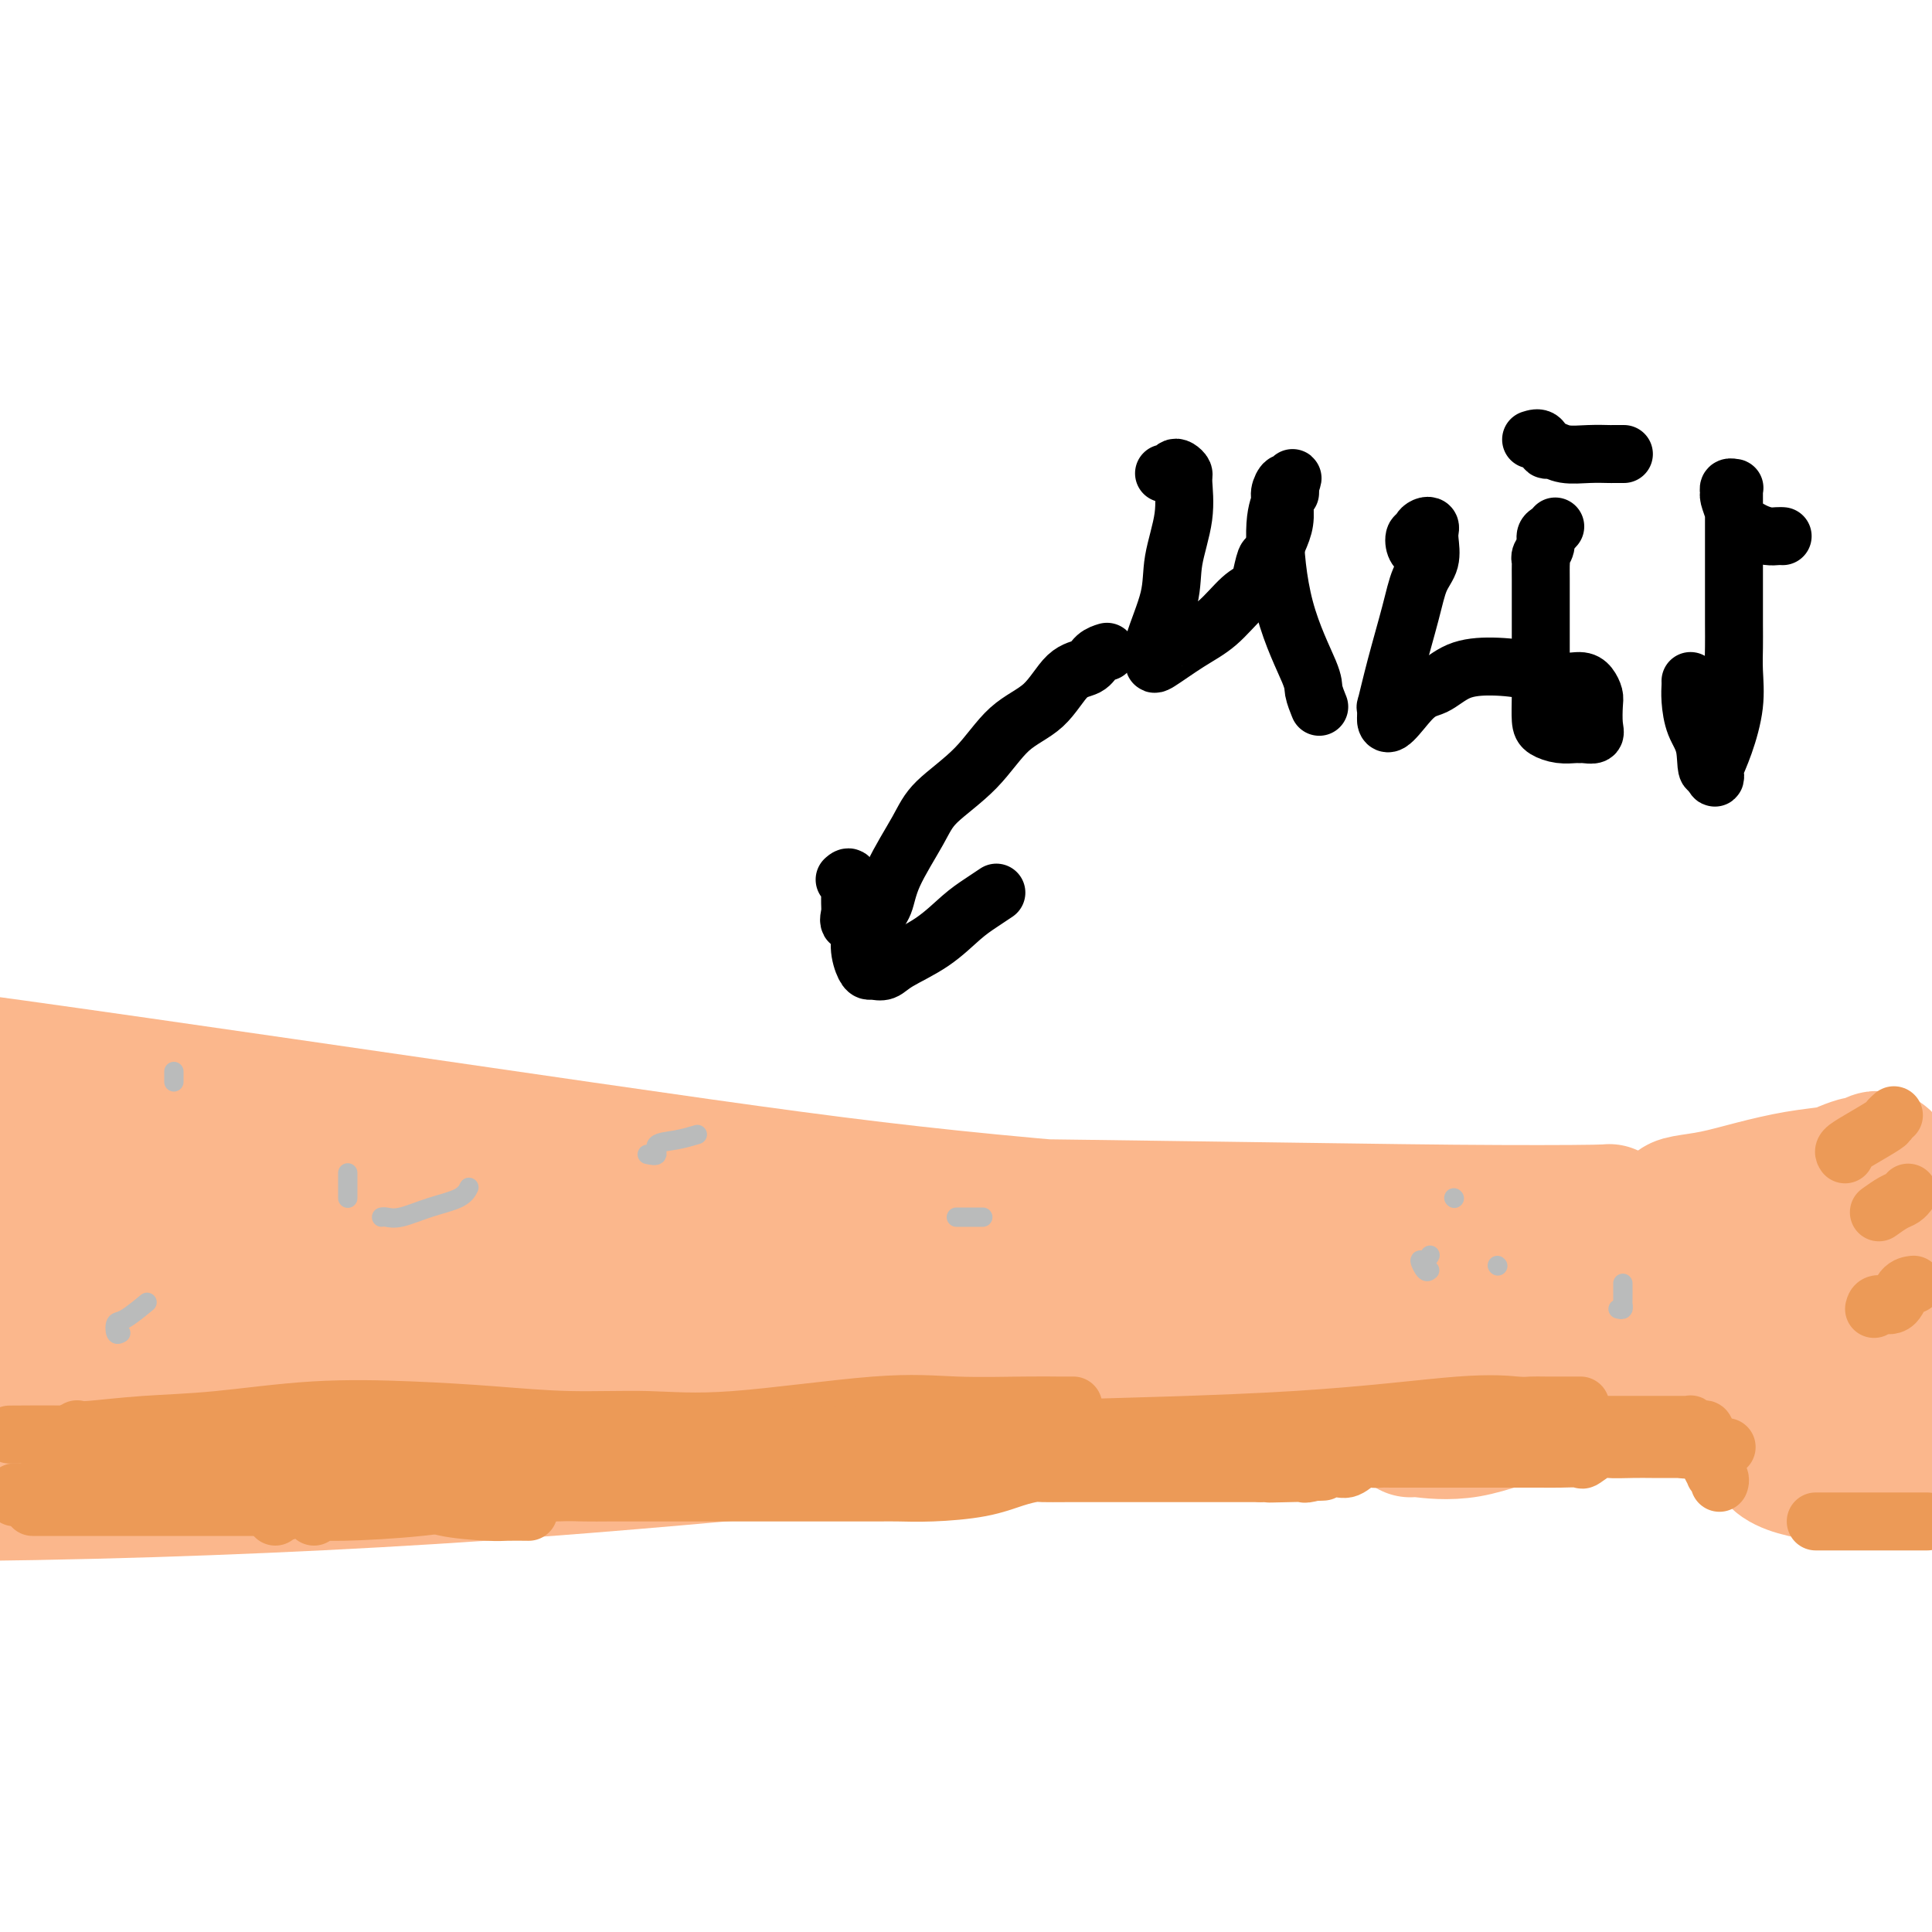 <svg viewBox='0 0 400 400' version='1.1' xmlns='http://www.w3.org/2000/svg' xmlns:xlink='http://www.w3.org/1999/xlink'><g fill='none' stroke='rgb(251,183,140)' stroke-width='28' stroke-linecap='round' stroke-linejoin='round'><path d='M117,276c8.853,-4.453 17.706,-8.906 25,-12c7.294,-3.094 13.028,-4.829 17,-6c3.972,-1.171 6.181,-1.778 8,-2c1.819,-0.222 3.249,-0.058 4,0c0.751,0.058 0.822,0.009 1,0c0.178,-0.009 0.462,0.023 0,0c-0.462,-0.023 -1.672,-0.100 -5,0c-3.328,0.100 -8.776,0.378 -20,0c-11.224,-0.378 -28.225,-1.411 -46,-2c-17.775,-0.589 -36.324,-0.736 -54,-1c-17.676,-0.264 -34.479,-0.647 -47,-2c-12.521,-1.353 -20.761,-3.677 -29,-6'/><path d='M71,248c-15.509,-0.197 -31.018,-0.394 0,0c31.018,0.394 108.562,1.377 155,2c46.438,0.623 61.770,0.884 75,1c13.230,0.116 24.358,0.086 29,0c4.642,-0.086 2.797,-0.230 3,0c0.203,0.230 2.454,0.833 2,1c-0.454,0.167 -3.615,-0.103 -8,0c-4.385,0.103 -9.996,0.577 -20,1c-10.004,0.423 -24.402,0.793 -44,0c-19.598,-0.793 -44.397,-2.749 -66,-5c-21.603,-2.251 -40.008,-4.798 -76,-10c-35.992,-5.202 -89.569,-13.058 -118,-17c-28.431,-3.942 -31.715,-3.971 -35,-4'/><path d='M68,247c-8.847,-1.568 -17.694,-3.136 0,0c17.694,3.136 61.928,10.974 101,16c39.072,5.026 72.981,7.238 108,10c35.019,2.762 71.148,6.075 93,8c21.852,1.925 29.426,2.463 37,3'/><path d='M366,276c6.600,1.026 13.199,2.051 0,0c-13.199,-2.051 -46.198,-7.179 -78,-10c-31.802,-2.821 -62.408,-3.337 -96,-6c-33.592,-2.663 -70.169,-7.475 -105,-10c-34.831,-2.525 -67.915,-2.762 -101,-3'/><path d='M35,255c-10.659,-0.243 -21.319,-0.485 0,0c21.319,0.485 74.616,1.699 118,3c43.384,1.301 76.856,2.689 111,4c34.144,1.311 68.962,2.545 92,3c23.038,0.455 34.297,0.130 40,0c5.703,-0.130 5.852,-0.065 6,0'/><path d='M390,266c3.822,-0.366 7.644,-0.732 0,0c-7.644,0.732 -26.753,2.561 -50,4c-23.247,1.439 -50.633,2.489 -82,3c-31.367,0.511 -66.714,0.484 -102,0c-35.286,-0.484 -70.510,-1.424 -107,-2c-36.490,-0.576 -74.245,-0.788 -112,-1'/><path d='M24,288c-11.740,-0.345 -23.479,-0.689 0,0c23.479,0.689 82.177,2.412 128,3c45.823,0.588 78.771,0.039 103,0c24.229,-0.039 39.738,0.430 48,0c8.262,-0.430 9.279,-1.759 7,-2c-2.279,-0.241 -7.852,0.608 -11,1c-3.148,0.392 -3.871,0.329 -14,1c-10.129,0.671 -29.663,2.077 -47,3c-17.337,0.923 -32.475,1.364 -68,2c-35.525,0.636 -91.436,1.467 -128,2c-36.564,0.533 -53.782,0.766 -71,1'/><path d='M62,294c-9.068,0.224 -18.137,0.448 0,0c18.137,-0.448 63.479,-1.567 92,-2c28.521,-0.433 40.220,-0.178 46,0c5.780,0.178 5.641,0.279 6,1c0.359,0.721 1.218,2.061 -3,3c-4.218,0.939 -13.512,1.479 -31,3c-17.488,1.521 -43.170,4.025 -72,6c-28.830,1.975 -60.809,3.421 -93,4c-32.191,0.579 -64.596,0.289 -97,0'/><path d='M366,293c9.426,0.309 2.990,0.083 1,0c-1.990,-0.083 0.465,-0.022 2,0c1.535,0.022 2.152,0.007 3,0c0.848,-0.007 1.929,-0.006 3,0c1.071,0.006 2.131,0.015 3,0c0.869,-0.015 1.545,-0.055 2,0c0.455,0.055 0.688,0.205 1,0c0.312,-0.205 0.702,-0.765 1,-1c0.298,-0.235 0.503,-0.145 1,0c0.497,0.145 1.288,0.344 1,0c-0.288,-0.344 -1.653,-1.231 -2,-2c-0.347,-0.769 0.323,-1.420 -3,-3c-3.323,-1.580 -10.641,-4.089 -16,-6c-5.359,-1.911 -8.761,-3.223 -13,-5c-4.239,-1.777 -9.315,-4.017 -13,-5c-3.685,-0.983 -5.979,-0.707 -10,-1c-4.021,-0.293 -9.768,-1.154 -14,-2c-4.232,-0.846 -6.950,-1.677 -8,-2c-1.050,-0.323 -0.431,-0.139 -1,0c-0.569,0.139 -2.327,0.233 -3,0c-0.673,-0.233 -0.263,-0.795 0,-1c0.263,-0.205 0.378,-0.055 0,0c-0.378,0.055 -1.251,0.016 1,0c2.251,-0.016 7.625,-0.008 13,0'/><path d='M315,265c5.487,-0.470 12.205,-1.145 18,-2c5.795,-0.855 10.667,-1.889 14,-3c3.333,-1.111 5.126,-2.298 7,-3c1.874,-0.702 3.829,-0.920 5,-1c1.171,-0.080 1.560,-0.021 2,0c0.440,0.021 0.933,0.006 2,0c1.067,-0.006 2.709,-0.002 4,0c1.291,0.002 2.233,0.000 3,0c0.767,-0.000 1.361,-0.000 2,0c0.639,0.000 1.323,-0.000 2,0c0.677,0.000 1.346,0.001 2,0c0.654,-0.001 1.291,-0.004 2,0c0.709,0.004 1.490,0.015 2,0c0.510,-0.015 0.751,-0.056 1,0c0.249,0.056 0.508,0.210 -1,0c-1.508,-0.210 -4.781,-0.784 -7,-1c-2.219,-0.216 -3.383,-0.073 -5,0c-1.617,0.073 -3.686,0.076 -6,0c-2.314,-0.076 -4.871,-0.232 -8,0c-3.129,0.232 -6.830,0.850 -11,1c-4.170,0.150 -8.810,-0.170 -13,0c-4.190,0.170 -7.929,0.830 -11,1c-3.071,0.170 -5.473,-0.150 -7,0c-1.527,0.150 -2.180,0.771 -3,1c-0.820,0.229 -1.806,0.065 -3,0c-1.194,-0.065 -2.597,-0.033 -4,0'/><path d='M302,258c-13.405,0.776 -7.417,1.714 -6,2c1.417,0.286 -1.736,-0.082 -4,0c-2.264,0.082 -3.640,0.614 -5,1c-1.360,0.386 -2.703,0.624 -4,1c-1.297,0.376 -2.546,0.888 -4,1c-1.454,0.112 -3.111,-0.177 -4,0c-0.889,0.177 -1.009,0.818 -1,1c0.009,0.182 0.147,-0.097 0,0c-0.147,0.097 -0.579,0.571 0,1c0.579,0.429 2.169,0.815 6,1c3.831,0.185 9.903,0.169 17,0c7.097,-0.169 15.219,-0.490 23,-1c7.781,-0.510 15.219,-1.208 22,-2c6.781,-0.792 12.903,-1.677 17,-2c4.097,-0.323 6.170,-0.082 7,0c0.830,0.082 0.419,0.007 1,0c0.581,-0.007 2.156,0.053 3,0c0.844,-0.053 0.958,-0.220 2,0c1.042,0.220 3.014,0.828 6,2c2.986,1.172 6.987,2.909 9,4c2.013,1.091 2.038,1.535 2,2c-0.038,0.465 -0.138,0.951 0,1c0.138,0.049 0.515,-0.341 0,0c-0.515,0.341 -1.922,1.411 -4,2c-2.078,0.589 -4.829,0.697 -9,1c-4.171,0.303 -9.763,0.801 -12,1c-2.237,0.199 -1.118,0.100 0,0'/><path d='M285,286c-0.312,-0.416 -0.624,-0.833 1,-1c1.624,-0.167 5.183,-0.085 9,0c3.817,0.085 7.892,0.172 15,0c7.108,-0.172 17.250,-0.603 26,-2c8.750,-1.397 16.110,-3.758 23,-5c6.890,-1.242 13.311,-1.364 19,-2c5.689,-0.636 10.647,-1.787 14,-3c3.353,-1.213 5.101,-2.490 7,-3c1.899,-0.510 3.950,-0.255 6,0'/><path d='M292,296c0.041,-0.107 0.082,-0.213 2,0c1.918,0.213 5.712,0.747 10,0c4.288,-0.747 9.069,-2.775 14,-4c4.931,-1.225 10.013,-1.649 15,-2c4.987,-0.351 9.880,-0.630 14,-1c4.120,-0.370 7.467,-0.831 9,-1c1.533,-0.169 1.253,-0.045 3,0c1.747,0.045 5.523,0.012 8,0c2.477,-0.012 3.657,-0.003 5,0c1.343,0.003 2.849,0.001 4,0c1.151,-0.001 1.946,-0.000 3,0c1.054,0.000 2.366,0.000 3,0c0.634,-0.000 0.590,-0.000 1,0c0.410,0.000 1.273,0.000 2,0c0.727,-0.000 1.319,-0.000 2,0c0.681,0.000 1.453,0.000 2,0c0.547,-0.000 0.871,-0.000 1,0c0.129,0.000 0.065,0.000 0,0'/><path d='M347,252c-0.094,-0.750 -0.187,-1.500 0,-2c0.187,-0.500 0.655,-0.750 2,-1c1.345,-0.250 3.566,-0.500 6,-1c2.434,-0.500 5.080,-1.248 8,-2c2.920,-0.752 6.115,-1.507 9,-2c2.885,-0.493 5.459,-0.724 7,-1c1.541,-0.276 2.049,-0.596 3,-1c0.951,-0.404 2.345,-0.893 3,-1c0.655,-0.107 0.572,0.167 1,0c0.428,-0.167 1.368,-0.774 2,-1c0.632,-0.226 0.957,-0.072 1,0c0.043,0.072 -0.195,0.061 0,0c0.195,-0.061 0.823,-0.172 1,0c0.177,0.172 -0.096,0.628 0,1c0.096,0.372 0.561,0.662 1,1c0.439,0.338 0.850,0.724 1,1c0.150,0.276 0.037,0.441 0,2c-0.037,1.559 0.000,4.511 0,6c-0.000,1.489 -0.039,1.516 0,2c0.039,0.484 0.154,1.426 0,3c-0.154,1.574 -0.577,3.782 -1,5c-0.423,1.218 -0.845,1.446 -1,2c-0.155,0.554 -0.045,1.433 0,2c0.045,0.567 0.023,0.823 0,1c-0.023,0.177 -0.047,0.274 0,1c0.047,0.726 0.167,2.080 0,4c-0.167,1.920 -0.619,4.406 0,8c0.619,3.594 2.310,8.297 4,13'/><path d='M394,292c0.625,2.946 0.189,3.813 0,4c-0.189,0.187 -0.129,-0.304 0,0c0.129,0.304 0.328,1.402 0,2c-0.328,0.598 -1.182,0.696 -2,1c-0.818,0.304 -1.598,0.813 -3,1c-1.402,0.187 -3.424,0.050 -5,0c-1.576,-0.050 -2.706,-0.015 -4,0c-1.294,0.015 -2.752,0.010 -4,0c-1.248,-0.010 -2.285,-0.024 -4,0c-1.715,0.024 -4.106,0.087 -5,0c-0.894,-0.087 -0.291,-0.325 0,0c0.291,0.325 0.270,1.211 1,2c0.730,0.789 2.212,1.479 4,2c1.788,0.521 3.883,0.872 6,1c2.117,0.128 4.255,0.034 6,0c1.745,-0.034 3.097,-0.009 4,0c0.903,0.009 1.355,0.002 2,0c0.645,-0.002 1.481,-0.001 2,0c0.519,0.001 0.720,0.000 1,0c0.280,-0.000 0.640,-0.000 1,0'/><path d='M394,305c3.667,0.167 1.833,0.083 0,0'/></g>
<g fill='none' stroke='rgb(236,154,87)' stroke-width='12' stroke-linecap='round' stroke-linejoin='round'><path d='M3,297c-0.879,0.007 -1.758,0.014 0,0c1.758,-0.014 6.152,-0.050 11,0c4.848,0.050 10.150,0.186 15,0c4.850,-0.186 9.247,-0.695 14,-1c4.753,-0.305 9.860,-0.407 13,-1c3.140,-0.593 4.313,-1.675 6,-2c1.687,-0.325 3.889,0.109 6,0c2.111,-0.109 4.133,-0.761 6,-1c1.867,-0.239 3.580,-0.064 5,0c1.420,0.064 2.549,0.018 3,0c0.451,-0.018 0.226,-0.009 0,0'/><path d='M16,302c-1.728,0.301 -3.456,0.603 0,0c3.456,-0.603 12.097,-2.109 20,-3c7.903,-0.891 15.067,-1.167 22,-2c6.933,-0.833 13.636,-2.224 19,-3c5.364,-0.776 9.390,-0.936 11,-1c1.610,-0.064 0.805,-0.032 0,0'/><path d='M8,312c-1.069,0.000 -2.138,0.000 0,0c2.138,0.000 7.484,0.000 14,0c6.516,0.000 14.202,0.000 20,0c5.798,0.000 9.708,-0.000 14,0c4.292,0.000 8.965,0.000 13,0c4.035,0.000 7.433,0.000 10,0c2.567,0.000 4.305,0.000 5,0c0.695,0.000 0.348,0.000 0,0'/><path d='M3,310c-0.046,-0.423 -0.091,-0.845 0,-1c0.091,-0.155 0.319,-0.041 1,0c0.681,0.041 1.814,0.011 4,0c2.186,-0.011 5.425,-0.004 13,0c7.575,0.004 19.485,0.003 25,0c5.515,-0.003 4.633,-0.008 10,0c5.367,0.008 16.982,0.030 23,0c6.018,-0.030 6.439,-0.113 7,0c0.561,0.113 1.261,0.423 2,1c0.739,0.577 1.516,1.423 4,2c2.484,0.577 6.676,0.887 9,1c2.324,0.113 2.779,0.031 4,0c1.221,-0.031 3.206,-0.009 4,0c0.794,0.009 0.397,0.004 0,0'/><path d='M39,296c1.999,0.085 3.998,0.170 7,0c3.002,-0.170 7.009,-0.595 11,0c3.991,0.595 7.968,2.209 13,3c5.032,0.791 11.119,0.760 16,1c4.881,0.240 8.556,0.751 15,1c6.444,0.249 15.657,0.235 22,0c6.343,-0.235 9.817,-0.690 14,-1c4.183,-0.310 9.075,-0.475 13,-1c3.925,-0.525 6.884,-1.409 9,-2c2.116,-0.591 3.390,-0.891 4,-1c0.610,-0.109 0.556,-0.029 1,0c0.444,0.029 1.387,0.008 2,0c0.613,-0.008 0.896,-0.002 1,0c0.104,0.002 0.030,0.001 0,0c-0.030,-0.001 -0.015,-0.000 0,0'/><path d='M57,314c0.386,-0.470 0.772,-0.940 1,-1c0.228,-0.060 0.298,0.289 1,0c0.702,-0.289 2.036,-1.217 5,-2c2.964,-0.783 7.559,-1.423 11,-2c3.441,-0.577 5.727,-1.092 13,-2c7.273,-0.908 19.532,-2.209 28,-3c8.468,-0.791 13.146,-1.074 21,-2c7.854,-0.926 18.884,-2.497 29,-3c10.116,-0.503 19.319,0.061 26,0c6.681,-0.061 10.841,-0.748 13,-1c2.159,-0.252 2.316,-0.067 3,0c0.684,0.067 1.896,0.018 3,0c1.104,-0.018 2.100,-0.005 4,0c1.900,0.005 4.704,0.001 6,0c1.296,-0.001 1.085,-0.000 1,0c-0.085,0.000 -0.042,0.000 0,0'/><path d='M16,297c0.025,-0.416 0.050,-0.831 0,-1c-0.050,-0.169 -0.176,-0.091 0,0c0.176,0.091 0.654,0.195 3,0c2.346,-0.195 6.560,-0.691 11,-1c4.440,-0.309 9.106,-0.433 15,-1c5.894,-0.567 13.014,-1.578 20,-2c6.986,-0.422 13.836,-0.254 20,0c6.164,0.254 11.641,0.593 17,1c5.359,0.407 10.600,0.883 16,1c5.400,0.117 10.960,-0.126 16,0c5.040,0.126 9.559,0.622 18,0c8.441,-0.622 20.805,-2.363 29,-3c8.195,-0.637 12.221,-0.171 17,0c4.779,0.171 10.312,0.046 14,0c3.688,-0.046 5.531,-0.012 7,0c1.469,0.012 2.562,0.004 3,0c0.438,-0.004 0.219,-0.002 0,0'/><path d='M10,305c0.020,0.002 0.040,0.005 0,0c-0.040,-0.005 -0.141,-0.017 2,0c2.141,0.017 6.523,0.065 14,0c7.477,-0.065 18.049,-0.242 30,-1c11.951,-0.758 25.280,-2.098 39,-3c13.720,-0.902 27.831,-1.366 42,-2c14.169,-0.634 28.397,-1.438 39,-2c10.603,-0.562 17.580,-0.883 27,-1c9.420,-0.117 21.281,-0.031 28,0c6.719,0.031 8.296,0.008 12,0c3.704,-0.008 9.536,-0.002 13,0c3.464,0.002 4.561,0.001 5,0c0.439,-0.001 0.219,-0.000 0,0'/><path d='M56,304c-0.718,0.178 -1.436,0.357 0,0c1.436,-0.357 5.027,-1.249 13,-2c7.973,-0.751 20.327,-1.361 35,-2c14.673,-0.639 31.665,-1.306 50,-2c18.335,-0.694 38.015,-1.415 58,-2c19.985,-0.585 40.277,-1.032 56,-2c15.723,-0.968 26.876,-2.455 34,-3c7.124,-0.545 10.217,-0.146 12,0c1.783,0.146 2.254,0.039 3,0c0.746,-0.039 1.767,-0.010 3,0c1.233,0.010 2.678,0.003 4,0c1.322,-0.003 2.521,-0.001 3,0c0.479,0.001 0.240,0.000 0,0'/><path d='M85,305c0.220,0.020 0.441,0.040 0,0c-0.441,-0.040 -1.542,-0.140 0,0c1.542,0.140 5.729,0.521 10,0c4.271,-0.521 8.628,-1.944 20,-3c11.372,-1.056 29.761,-1.746 42,-2c12.239,-0.254 18.329,-0.072 26,0c7.671,0.072 16.924,0.035 24,0c7.076,-0.035 11.974,-0.069 17,0c5.026,0.069 10.179,0.239 15,0c4.821,-0.239 9.309,-0.887 13,-1c3.691,-0.113 6.585,0.309 9,0c2.415,-0.309 4.351,-1.351 6,-2c1.649,-0.649 3.009,-0.906 4,-1c0.991,-0.094 1.611,-0.025 2,0c0.389,0.025 0.548,0.007 2,0c1.452,-0.007 4.199,-0.002 6,0c1.801,0.002 2.658,0.001 3,0c0.342,-0.001 0.171,-0.000 0,0'/><path d='M65,314c-0.290,-0.439 -0.581,-0.878 0,-1c0.581,-0.122 2.033,0.072 6,0c3.967,-0.072 10.448,-0.412 16,-1c5.552,-0.588 10.176,-1.426 15,-2c4.824,-0.574 9.848,-0.886 13,-1c3.152,-0.114 4.434,-0.031 6,0c1.566,0.031 3.417,0.008 5,0c1.583,-0.008 2.897,-0.002 4,0c1.103,0.002 1.996,0.001 4,0c2.004,-0.001 5.118,-0.000 7,0c1.882,0.000 2.533,0.000 4,0c1.467,-0.000 3.750,-0.000 5,0c1.250,0.000 1.468,0.000 4,0c2.532,-0.000 7.379,-0.000 11,0c3.621,0.000 6.018,0.001 8,0c1.982,-0.001 3.550,-0.002 5,0c1.450,0.002 2.782,0.008 4,0c1.218,-0.008 2.323,-0.030 4,0c1.677,0.030 3.928,0.113 7,0c3.072,-0.113 6.965,-0.423 10,-1c3.035,-0.577 5.212,-1.423 7,-2c1.788,-0.577 3.188,-0.887 4,-1c0.812,-0.113 1.037,-0.030 2,0c0.963,0.030 2.664,0.008 5,0c2.336,-0.008 5.306,-0.002 9,0c3.694,0.002 8.113,0.001 11,0c2.887,-0.001 4.243,-0.000 6,0c1.757,0.000 3.914,0.000 5,0c1.086,-0.000 1.100,-0.000 2,0c0.900,0.000 2.686,0.000 4,0c1.314,-0.000 2.157,-0.000 3,0'/><path d='M261,305c23.420,-0.620 8.972,-0.170 4,0c-4.972,0.170 -0.466,0.062 2,0c2.466,-0.062 2.891,-0.077 3,0c0.109,0.077 -0.098,0.245 1,0c1.098,-0.245 3.502,-0.903 5,-1c1.498,-0.097 2.089,0.366 3,0c0.911,-0.366 2.143,-1.562 3,-2c0.857,-0.438 1.341,-0.117 2,0c0.659,0.117 1.494,0.031 2,0c0.506,-0.031 0.682,-0.008 2,0c1.318,0.008 3.778,0.002 6,0c2.222,-0.002 4.206,-0.001 7,0c2.794,0.001 6.399,0.000 8,0c1.601,-0.000 1.196,0.000 1,0c-0.196,-0.000 -0.185,-0.001 1,0c1.185,0.001 3.544,0.002 5,0c1.456,-0.002 2.008,-0.008 3,0c0.992,0.008 2.423,0.030 4,0c1.577,-0.030 3.300,-0.113 4,0c0.700,0.113 0.378,0.423 1,0c0.622,-0.423 2.188,-1.577 3,-2c0.812,-0.423 0.868,-0.113 2,0c1.132,0.113 3.339,0.030 5,0c1.661,-0.030 2.776,-0.008 4,0c1.224,0.008 2.556,0.002 3,0c0.444,-0.002 0.000,-0.001 0,0c-0.000,0.001 0.443,0.000 1,0c0.557,-0.000 1.227,-0.000 2,0c0.773,0.000 1.649,0.000 2,0c0.351,-0.000 0.175,-0.000 0,0'/><path d='M350,300c14.067,-0.778 4.733,-0.222 1,0c-3.733,0.222 -1.867,0.111 0,0'/><path d='M331,296c-0.087,-0.423 -0.175,-0.845 0,-1c0.175,-0.155 0.612,-0.041 1,0c0.388,0.041 0.727,0.011 1,0c0.273,-0.011 0.479,-0.003 1,0c0.521,0.003 1.357,0.001 2,0c0.643,-0.001 1.093,-0.000 2,0c0.907,0.000 2.269,0.000 3,0c0.731,-0.000 0.830,0.000 1,0c0.170,-0.000 0.413,-0.000 1,0c0.587,0.000 1.520,0.000 2,0c0.480,-0.000 0.506,-0.001 1,0c0.494,0.001 1.456,0.004 2,0c0.544,-0.004 0.670,-0.015 1,0c0.330,0.015 0.863,0.056 1,0c0.137,-0.056 -0.122,-0.208 0,0c0.122,0.208 0.625,0.776 1,1c0.375,0.224 0.622,0.104 1,0c0.378,-0.104 0.886,-0.193 1,0c0.114,0.193 -0.167,0.666 0,1c0.167,0.334 0.781,0.528 1,1c0.219,0.472 0.044,1.222 0,2c-0.044,0.778 0.045,1.584 0,2c-0.045,0.416 -0.222,0.441 0,1c0.222,0.559 0.844,1.653 1,2c0.156,0.347 -0.154,-0.051 0,0c0.154,0.051 0.772,0.552 1,1c0.228,0.448 0.065,0.842 0,1c-0.065,0.158 -0.033,0.079 0,0'/><path d='M376,315c-0.061,0.000 -0.122,0.000 0,0c0.122,0.000 0.428,0.000 1,0c0.572,0.000 1.412,0.000 2,0c0.588,0.000 0.926,0.000 2,0c1.074,0.000 2.886,0.000 4,0c1.114,0.000 1.531,0.000 3,0c1.469,-0.000 3.991,0.000 6,0c2.009,0.000 3.504,0.000 5,0'/><path d='M388,271c0.128,-0.506 0.255,-1.011 1,-1c0.745,0.011 2.107,0.539 3,0c0.893,-0.539 1.317,-2.145 2,-3c0.683,-0.855 1.624,-0.959 2,-1c0.376,-0.041 0.188,-0.021 0,0'/><path d='M389,251c1.072,-0.762 2.144,-1.525 3,-2c0.856,-0.475 1.498,-0.663 2,-1c0.502,-0.337 0.866,-0.821 1,-1c0.134,-0.179 0.038,-0.051 0,0c-0.038,0.051 -0.019,0.026 0,0'/><path d='M382,239c-0.194,-0.281 -0.388,-0.562 0,-1c0.388,-0.438 1.358,-1.032 3,-2c1.642,-0.968 3.956,-2.311 5,-3c1.044,-0.689 0.820,-0.724 1,-1c0.180,-0.276 0.766,-0.793 1,-1c0.234,-0.207 0.117,-0.103 0,0'/></g>
<g fill='none' stroke='rgb(186,187,187)' stroke-width='4' stroke-linecap='round' stroke-linejoin='round'><path d='M72,248c0.000,0.069 0.000,0.137 0,0c0.000,-0.137 0.000,-0.480 0,-1c0.000,-0.520 0.000,-1.217 0,-2c0.000,-0.783 0.000,-1.652 0,-2c0.000,-0.348 0.000,-0.174 0,0'/><path d='M36,224c0.000,-0.833 0.000,-1.667 0,-2c0.000,-0.333 0.000,-0.167 0,0'/><path d='M79,252c0.221,-0.049 0.441,-0.097 1,0c0.559,0.097 1.456,0.341 3,0c1.544,-0.341 3.733,-1.267 6,-2c2.267,-0.733 4.610,-1.274 6,-2c1.390,-0.726 1.826,-1.636 2,-2c0.174,-0.364 0.087,-0.182 0,0'/><path d='M134,239c0.935,0.204 1.869,0.408 2,0c0.131,-0.408 -0.542,-1.429 0,-2c0.542,-0.571 2.300,-0.692 4,-1c1.700,-0.308 3.343,-0.802 4,-1c0.657,-0.198 0.329,-0.099 0,0'/><path d='M198,252c-0.022,0.000 -0.044,0.000 1,0c1.044,0.000 3.156,0.000 4,0c0.844,0.000 0.422,0.000 0,0'/><path d='M310,262c0.000,0.000 0.100,0.100 0.1,0.1'/><path d='M335,271c0.423,0.107 0.845,0.215 1,0c0.155,-0.215 0.041,-0.751 0,-1c-0.041,-0.249 -0.011,-0.211 0,-1c0.011,-0.789 0.003,-2.405 0,-3c-0.003,-0.595 -0.001,-0.170 0,0c0.001,0.170 0.000,0.085 0,0'/><path d='M296,263c-0.287,0.234 -0.574,0.469 -1,0c-0.426,-0.469 -0.990,-1.641 -1,-2c-0.010,-0.359 0.536,0.096 1,0c0.464,-0.096 0.847,-0.742 1,-1c0.153,-0.258 0.077,-0.129 0,0'/><path d='M301,248c0.000,0.000 0.100,0.100 0.1,0.1'/><path d='M25,276c-0.394,0.220 -0.788,0.440 -1,0c-0.212,-0.440 -0.242,-1.541 0,-2c0.242,-0.459 0.758,-0.278 2,-1c1.242,-0.722 3.212,-2.349 4,-3c0.788,-0.651 0.394,-0.325 0,0'/></g>
<g fill='none' stroke='rgb(0,0,0)' stroke-width='12' stroke-linecap='round' stroke-linejoin='round'><path d='M175,182c-0.114,0.101 -0.229,0.202 0,0c0.229,-0.202 0.801,-0.709 1,0c0.199,0.709 0.024,2.632 0,4c-0.024,1.368 0.102,2.181 0,3c-0.102,0.819 -0.430,1.645 0,2c0.430,0.355 1.620,0.238 2,1c0.380,0.762 -0.050,2.401 0,4c0.050,1.599 0.579,3.156 1,4c0.421,0.844 0.733,0.976 1,1c0.267,0.024 0.490,-0.059 1,0c0.510,0.059 1.308,0.259 2,0c0.692,-0.259 1.279,-0.977 3,-2c1.721,-1.023 4.577,-2.352 7,-4c2.423,-1.648 4.412,-3.617 6,-5c1.588,-1.383 2.774,-2.180 4,-3c1.226,-0.820 2.493,-1.663 3,-2c0.507,-0.337 0.253,-0.169 0,0'/><path d='M179,199c0.439,-0.467 0.877,-0.935 1,-1c0.123,-0.065 -0.070,0.272 0,-1c0.070,-1.272 0.402,-4.155 1,-6c0.598,-1.845 1.463,-2.654 2,-4c0.537,-1.346 0.745,-3.231 2,-6c1.255,-2.769 3.556,-6.422 5,-9c1.444,-2.578 2.030,-4.081 4,-6c1.970,-1.919 5.322,-4.253 8,-7c2.678,-2.747 4.681,-5.905 7,-8c2.319,-2.095 4.955,-3.125 7,-5c2.045,-1.875 3.501,-4.593 5,-6c1.499,-1.407 3.041,-1.501 4,-2c0.959,-0.499 1.335,-1.404 2,-2c0.665,-0.596 1.619,-0.885 2,-1c0.381,-0.115 0.191,-0.058 0,0'/><path d='M241,98c0.331,0.107 0.663,0.213 1,0c0.337,-0.213 0.681,-0.746 1,-1c0.319,-0.254 0.614,-0.230 1,0c0.386,0.230 0.863,0.664 1,1c0.137,0.336 -0.066,0.572 0,2c0.066,1.428 0.400,4.047 0,7c-0.400,2.953 -1.533,6.241 -2,9c-0.467,2.759 -0.269,4.991 -1,8c-0.731,3.009 -2.393,6.795 -3,9c-0.607,2.205 -0.159,2.827 0,3c0.159,0.173 0.029,-0.104 0,0c-0.029,0.104 0.043,0.589 0,1c-0.043,0.411 -0.201,0.748 1,0c1.201,-0.748 3.761,-2.582 6,-4c2.239,-1.418 4.158,-2.419 6,-4c1.842,-1.581 3.606,-3.741 5,-5c1.394,-1.259 2.419,-1.617 3,-2c0.581,-0.383 0.720,-0.790 1,-2c0.280,-1.210 0.701,-3.224 1,-4c0.299,-0.776 0.476,-0.313 1,-1c0.524,-0.687 1.394,-2.523 2,-4c0.606,-1.477 0.947,-2.595 1,-4c0.053,-1.405 -0.182,-3.098 0,-4c0.182,-0.902 0.780,-1.012 1,-1c0.220,0.012 0.063,0.146 0,0c-0.063,-0.146 -0.031,-0.573 0,-1'/><path d='M267,101c1.126,-3.448 0.441,-1.569 0,-1c-0.441,0.569 -0.637,-0.171 -1,0c-0.363,0.171 -0.892,1.253 -1,2c-0.108,0.747 0.205,1.157 0,2c-0.205,0.843 -0.927,2.118 -1,6c-0.073,3.882 0.502,10.372 2,16c1.498,5.628 3.917,10.395 5,13c1.083,2.605 0.830,3.047 1,4c0.170,0.953 0.763,2.415 1,3c0.237,0.585 0.119,0.292 0,0'/><path d='M294,113c0.038,-0.001 0.077,-0.001 0,0c-0.077,0.001 -0.268,0.005 0,0c0.268,-0.005 0.997,-0.017 1,0c0.003,0.017 -0.718,0.063 -1,0c-0.282,-0.063 -0.124,-0.237 0,0c0.124,0.237 0.215,0.884 0,1c-0.215,0.116 -0.734,-0.298 -1,-1c-0.266,-0.702 -0.278,-1.691 0,-2c0.278,-0.309 0.845,0.064 1,0c0.155,-0.064 -0.103,-0.563 0,-1c0.103,-0.437 0.565,-0.813 1,-1c0.435,-0.187 0.842,-0.187 1,0c0.158,0.187 0.065,0.561 0,1c-0.065,0.439 -0.104,0.942 0,2c0.104,1.058 0.350,2.671 0,4c-0.350,1.329 -1.295,2.375 -2,4c-0.705,1.625 -1.170,3.829 -2,7c-0.830,3.171 -2.026,7.309 -3,11c-0.974,3.691 -1.725,6.934 -2,8c-0.275,1.066 -0.074,-0.044 0,0c0.074,0.044 0.020,1.243 0,2c-0.020,0.757 -0.006,1.074 0,1c0.006,-0.074 0.003,-0.537 0,-1'/><path d='M287,148c-0.505,4.409 2.734,-0.568 5,-3c2.266,-2.432 3.561,-2.318 5,-3c1.439,-0.682 3.022,-2.159 5,-3c1.978,-0.841 4.351,-1.046 7,-1c2.649,0.046 5.575,0.345 8,1c2.425,0.655 4.349,1.668 6,2c1.651,0.332 3.030,-0.017 4,0c0.970,0.017 1.530,0.401 2,1c0.470,0.599 0.851,1.414 1,2c0.149,0.586 0.065,0.942 0,2c-0.065,1.058 -0.110,2.819 0,4c0.110,1.181 0.375,1.781 0,2c-0.375,0.219 -1.389,0.056 -2,0c-0.611,-0.056 -0.819,-0.005 -1,0c-0.181,0.005 -0.336,-0.037 -1,0c-0.664,0.037 -1.838,0.153 -3,0c-1.162,-0.153 -2.311,-0.573 -3,-1c-0.689,-0.427 -0.917,-0.859 -1,-2c-0.083,-1.141 -0.022,-2.991 0,-5c0.022,-2.009 0.006,-4.177 0,-6c-0.006,-1.823 -0.001,-3.301 0,-5c0.001,-1.699 -0.001,-3.620 0,-6c0.001,-2.380 0.004,-5.218 0,-7c-0.004,-1.782 -0.016,-2.509 0,-3c0.016,-0.491 0.060,-0.747 0,-1c-0.060,-0.253 -0.222,-0.502 0,-1c0.222,-0.498 0.830,-1.244 1,-2c0.170,-0.756 -0.099,-1.522 0,-2c0.099,-0.478 0.565,-0.667 1,-1c0.435,-0.333 0.839,-0.809 1,-1c0.161,-0.191 0.081,-0.095 0,0'/><path d='M317,91c0.747,-0.235 1.493,-0.469 2,0c0.507,0.469 0.774,1.642 1,2c0.226,0.358 0.412,-0.100 1,0c0.588,0.100 1.577,0.759 3,1c1.423,0.241 3.281,0.065 5,0c1.719,-0.065 3.297,-0.017 4,0c0.703,0.017 0.529,0.005 1,0c0.471,-0.005 1.588,-0.001 2,0c0.412,0.001 0.118,0.000 0,0c-0.118,-0.000 -0.059,-0.000 0,0'/><path d='M369,111c0.071,0.005 0.142,0.009 0,0c-0.142,-0.009 -0.496,-0.032 -1,0c-0.504,0.032 -1.158,0.117 -2,0c-0.842,-0.117 -1.871,-0.437 -3,-1c-1.129,-0.563 -2.356,-1.370 -3,-2c-0.644,-0.630 -0.705,-1.083 -1,-2c-0.295,-0.917 -0.825,-2.299 -1,-3c-0.175,-0.701 0.006,-0.723 0,-1c-0.006,-0.277 -0.198,-0.809 0,-1c0.198,-0.191 0.785,-0.039 1,0c0.215,0.039 0.058,-0.033 0,0c-0.058,0.033 -0.015,0.171 0,1c0.015,0.829 0.004,2.349 0,4c-0.004,1.651 -0.002,3.433 0,6c0.002,2.567 0.002,5.919 0,9c-0.002,3.081 -0.006,5.891 0,8c0.006,2.109 0.022,3.518 0,5c-0.022,1.482 -0.083,3.037 0,5c0.083,1.963 0.310,4.335 0,7c-0.310,2.665 -1.158,5.623 -2,8c-0.842,2.377 -1.679,4.173 -2,5c-0.321,0.827 -0.125,0.684 0,1c0.125,0.316 0.179,1.090 0,1c-0.179,-0.090 -0.589,-1.045 -1,-2'/><path d='M354,159c-0.895,1.339 -0.632,-1.813 -1,-4c-0.368,-2.187 -1.367,-3.409 -2,-5c-0.633,-1.591 -0.902,-3.550 -1,-5c-0.098,-1.450 -0.026,-2.390 0,-3c0.026,-0.610 0.008,-0.888 0,-1c-0.008,-0.112 -0.004,-0.056 0,0'/></g>
</svg>